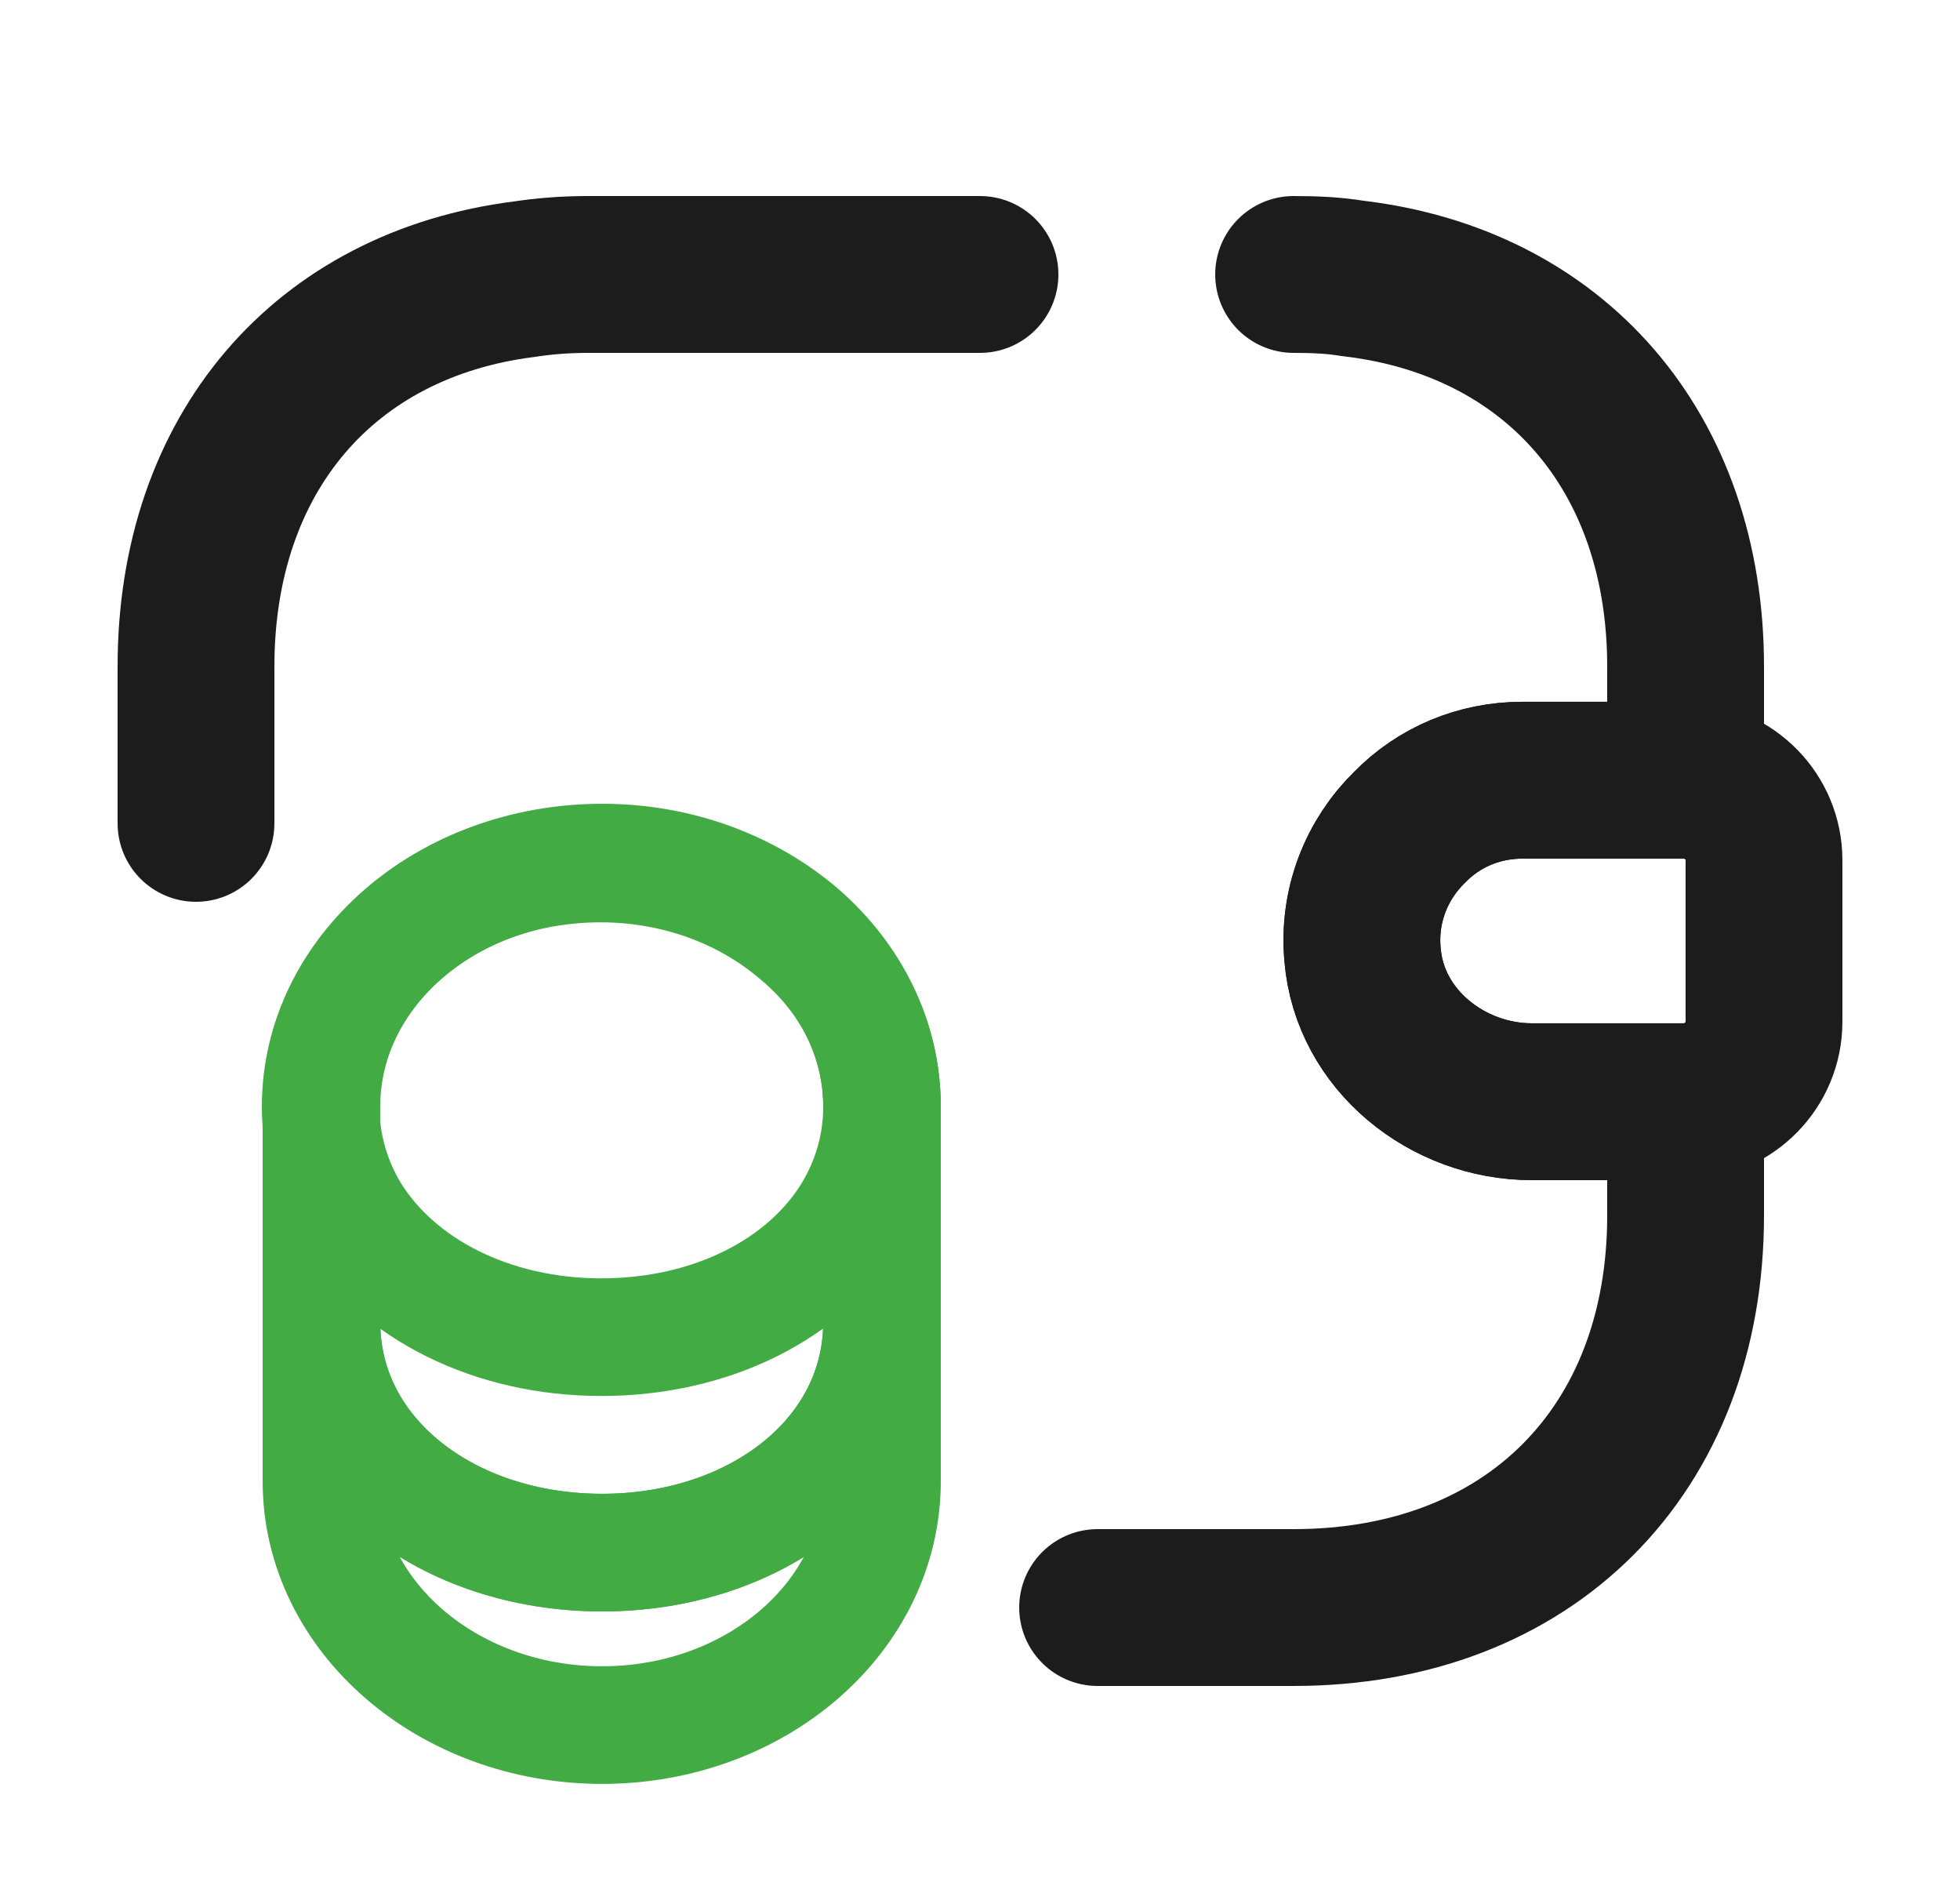 <svg width="25" height="24" viewBox="0 0 25 24" fill="none" xmlns="http://www.w3.org/2000/svg">
<path d="M11.25 16.859V18.889C11.25 20.609 9.65 21.999 7.68 21.999C5.71 21.999 4.1 20.609 4.1 18.889V16.859C4.1 18.579 5.7 19.799 7.68 19.799C9.65 19.799 11.25 18.569 11.25 16.859Z" stroke="#42AB44" stroke-width="1.5" stroke-linecap="round" stroke-linejoin="round"/>
<path d="M11.25 14.112C11.25 14.612 11.11 15.072 10.87 15.472C10.28 16.442 9.07 17.052 7.67 17.052C6.27 17.052 5.06 16.432 4.47 15.472C4.23 15.072 4.09 14.612 4.09 14.112C4.09 13.252 4.49 12.482 5.13 11.922C5.78 11.352 6.67 11.012 7.66 11.012C8.65 11.012 9.54 11.362 10.19 11.922C10.85 12.472 11.25 13.252 11.25 14.112Z" stroke="#42AB44" stroke-width="1.5" stroke-linecap="round" stroke-linejoin="round"/>
<path d="M11.25 14.11V16.86C11.25 18.58 9.65 19.8 7.68 19.8C5.71 19.8 4.1 18.57 4.1 16.86V14.11C4.1 12.39 5.7 11 7.68 11C8.67 11 9.56 11.35 10.21 11.91C10.85 12.47 11.25 13.25 11.25 14.11Z" stroke="#42AB44" stroke-width="1.5" stroke-linecap="round" stroke-linejoin="round"/>
<path d="M22.5 10.969V13.029C22.5 13.579 22.06 14.029 21.5 14.049H19.54C18.46 14.049 17.47 13.259 17.38 12.179C17.32 11.549 17.56 10.959 17.98 10.549C18.35 10.169 18.86 9.949 19.42 9.949H21.5C22.06 9.969 22.5 10.419 22.5 10.969Z" stroke="#1C1C1C" stroke-width="2" stroke-linecap="round" stroke-linejoin="round"/>
<path d="M16.5 3.5C16.76 3.5 17.01 3.51 17.25 3.55C19.83 3.85 21.5 5.76 21.5 8.5V9.95H19.42C18.86 9.95 18.35 10.17 17.98 10.55C17.56 10.96 17.32 11.55 17.38 12.18C17.47 13.26 18.46 14.05 19.54 14.05H21.5V15.5C21.5 18.5 19.5 20.5 16.5 20.5H14" stroke="#1C1C1C" stroke-width="2" stroke-linecap="round" stroke-linejoin="round"/>
<path d="M2.5 10.5V8.5C2.5 5.78 4.14 3.88 6.69 3.56C6.95 3.52 7.22 3.5 7.5 3.5H12.5" stroke="#1C1C1C" stroke-width="2" stroke-linecap="round" stroke-linejoin="round"/>
</svg>
